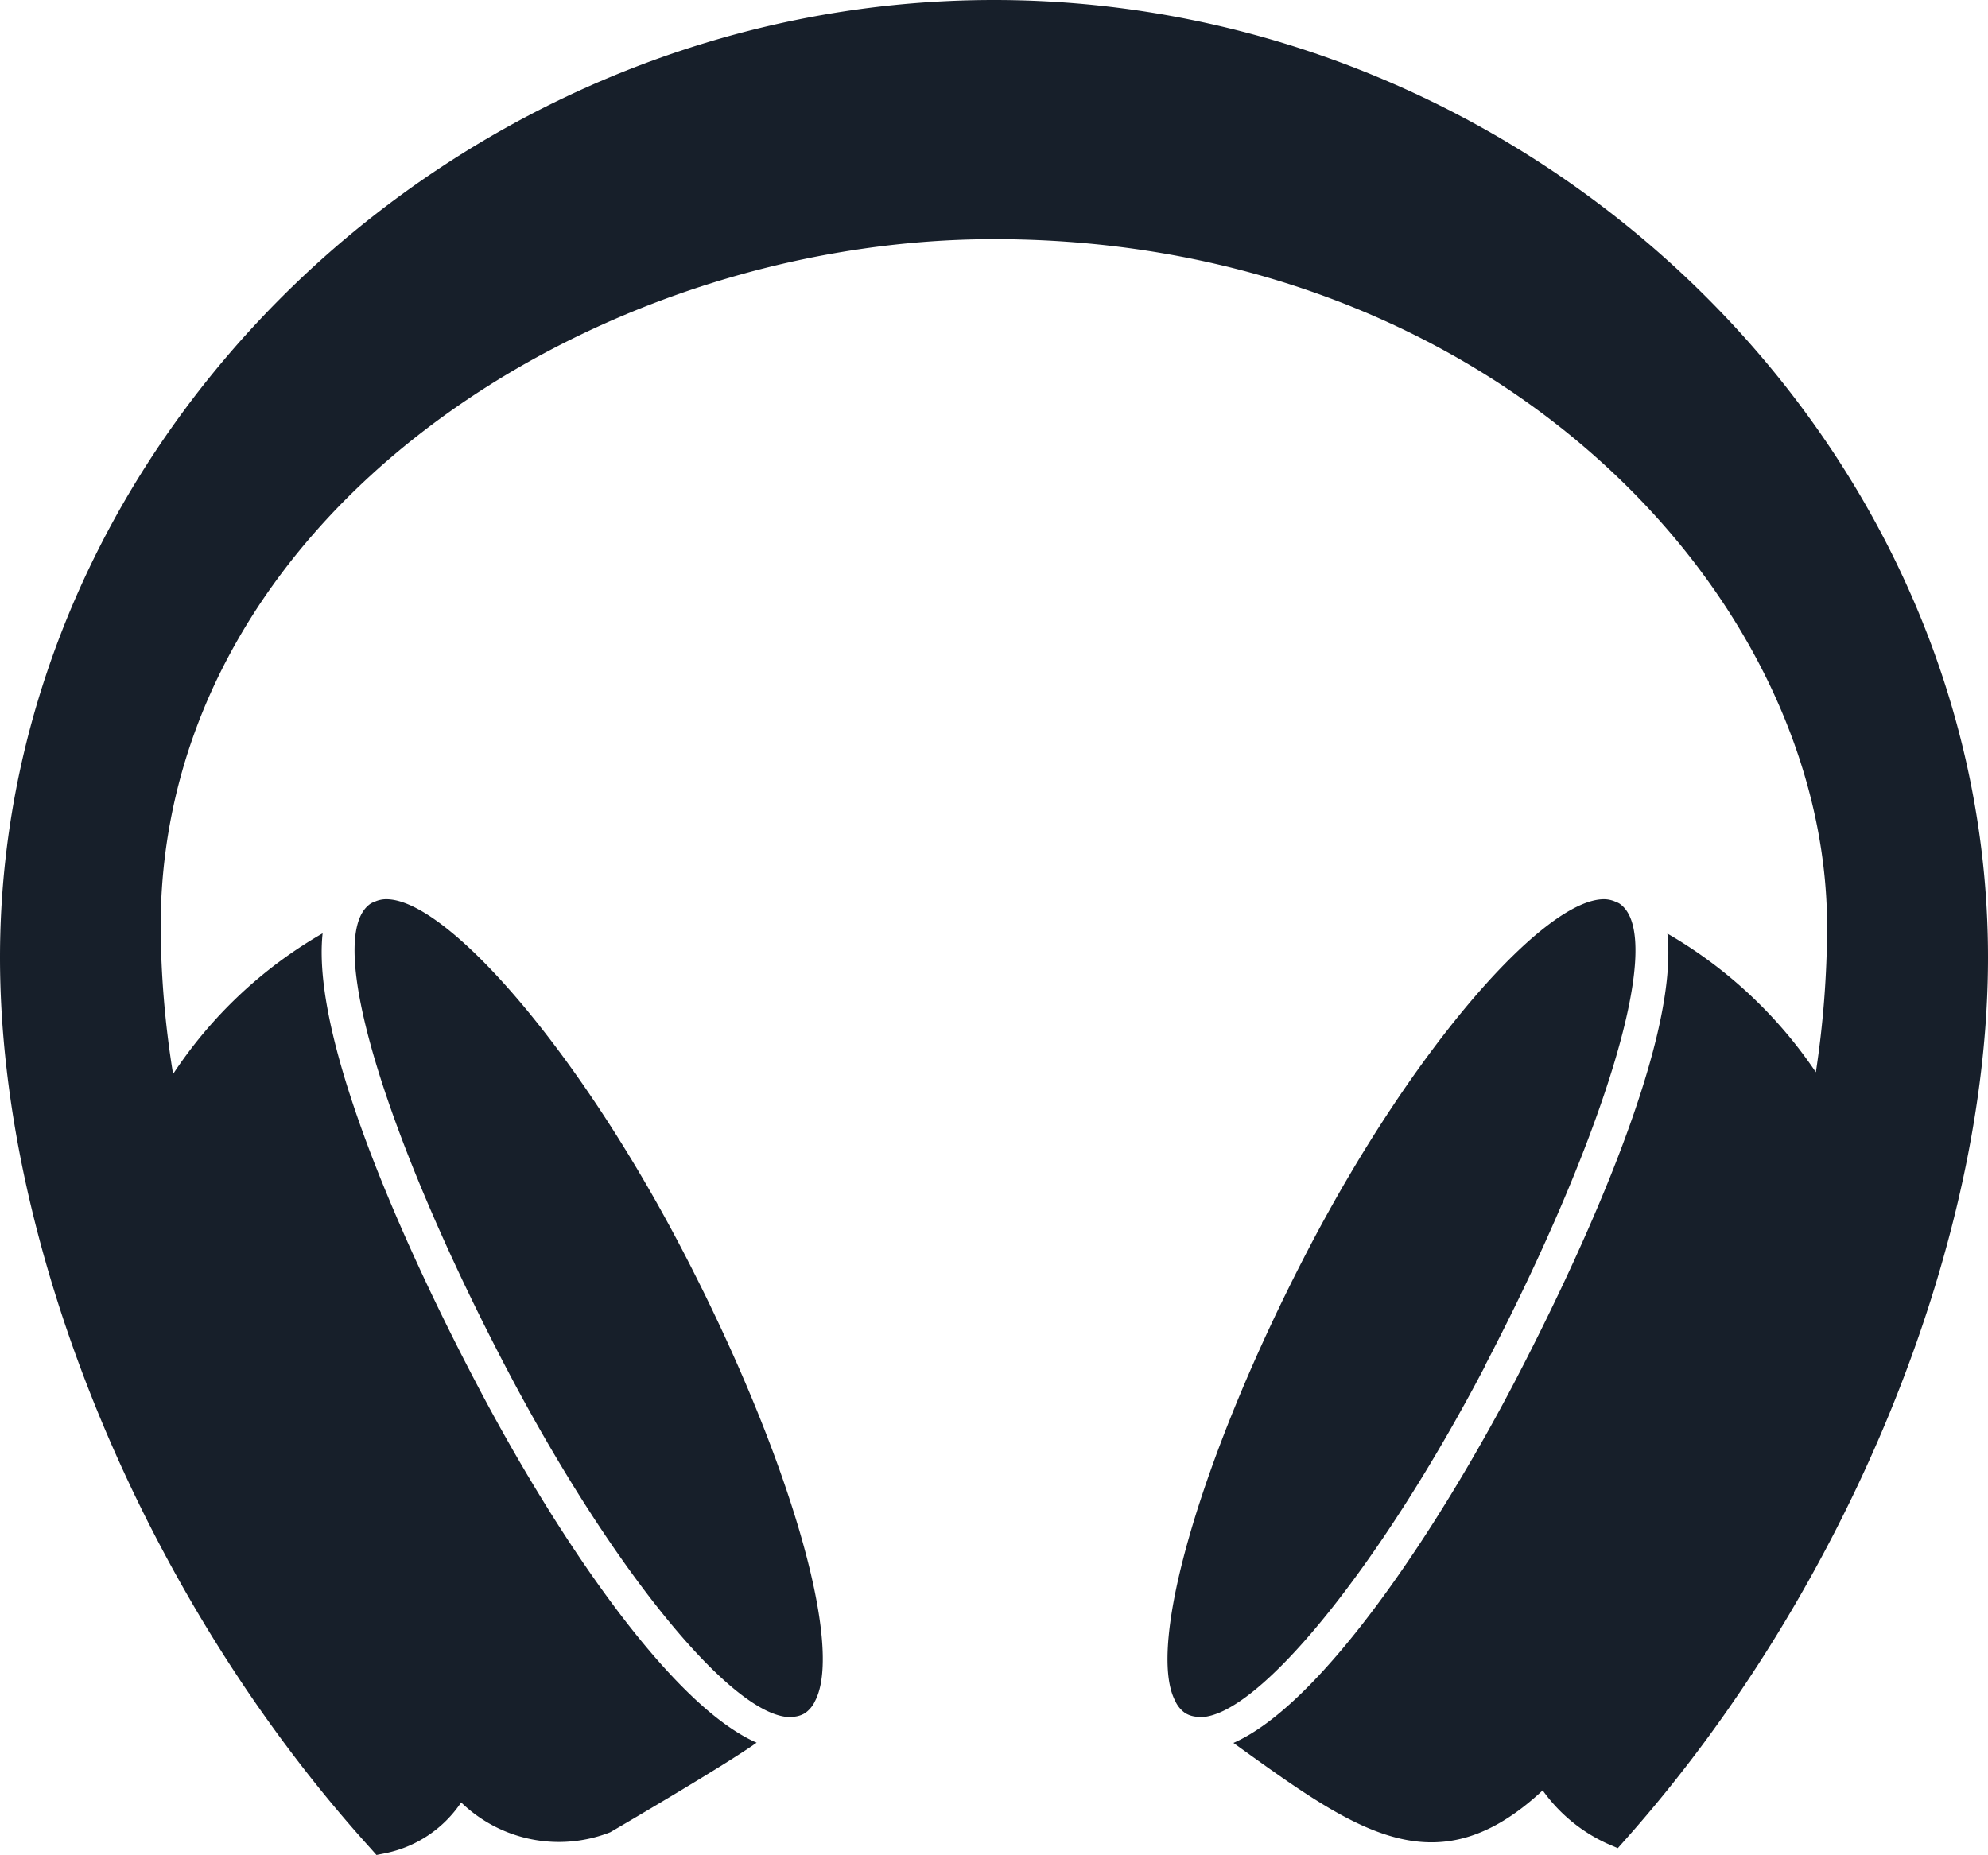 <svg id="グループ_13" data-name="グループ 13" xmlns="http://www.w3.org/2000/svg" xmlns:xlink="http://www.w3.org/1999/xlink" width="32" height="29.862" viewBox="0 0 32 29.862">
  <defs>
    <clipPath id="clip-path">
      <rect id="長方形_8" data-name="長方形 8" width="32" height="29.862" fill="none"/>
    </clipPath>
  </defs>
  <g id="グループ_12" data-name="グループ 12" clip-path="url(#clip-path)">
    <path id="パス_10" data-name="パス 10" d="M12.179,28.054c-1.416-.622-3.269-3.4-4.535-5.829-.9-1.717-2.648-5.356-2.451-7.2a7.168,7.168,0,0,0-2.407,2.265,15.255,15.255,0,0,1-.2-2.375C2.589,8.3,9.524,3.85,16,3.85c8.022,0,13.41,5.724,13.41,11.069a15.809,15.809,0,0,1-.181,2.342,7.261,7.261,0,0,0-2.39-2.232c.2,1.84-1.554,5.479-2.45,7.2-1.266,2.426-3.12,5.208-4.535,5.829,1.945,1.4,3.248,2.376,4.978.764a2.6,2.6,0,0,0,1.03.853l.179.077.13-.146C29.713,25.62,32,20.052,32,15.414,32,7.058,24.673,0,16,0S0,7.059,0,15.415c0,4.711,2.34,10.337,5.96,14.334l.1.113.149-.03a1.93,1.93,0,0,0,1.214-.816,2.263,2.263,0,0,0,2.4.48s1.845-1.076,2.356-1.442" fill="#171f2a"/>
    <path id="パス_11" data-name="パス 11" d="M6.214,14.476a.443.443,0,0,0-.184.041.324.324,0,0,0-.06.027c-.787.515.271,3.822,2.154,7.43,1.718,3.293,3.67,5.669,4.6,5.669.018,0,.033,0,.05-.006a.41.41,0,0,0,.188-.061.5.5,0,0,0,.149-.174l.006-.014c.475-.882-.412-3.965-2.14-7.277-1.716-3.289-3.806-5.636-4.759-5.635" fill="#171f2a"/>
    <path id="パス_12" data-name="パス 12" d="M23.909,21.974c1.883-3.609,2.941-6.916,2.154-7.431a.406.406,0,0,0-.06-.027.455.455,0,0,0-.184-.04c-.952,0-3.043,2.345-4.759,5.634-1.728,3.314-2.615,6.4-2.14,7.278l.006.014a.485.485,0,0,0,.149.174.414.414,0,0,0,.192.061.317.317,0,0,0,.046.007c.926,0,2.877-2.377,4.6-5.67" fill="#171f2a"/>
  </g>
</svg>
